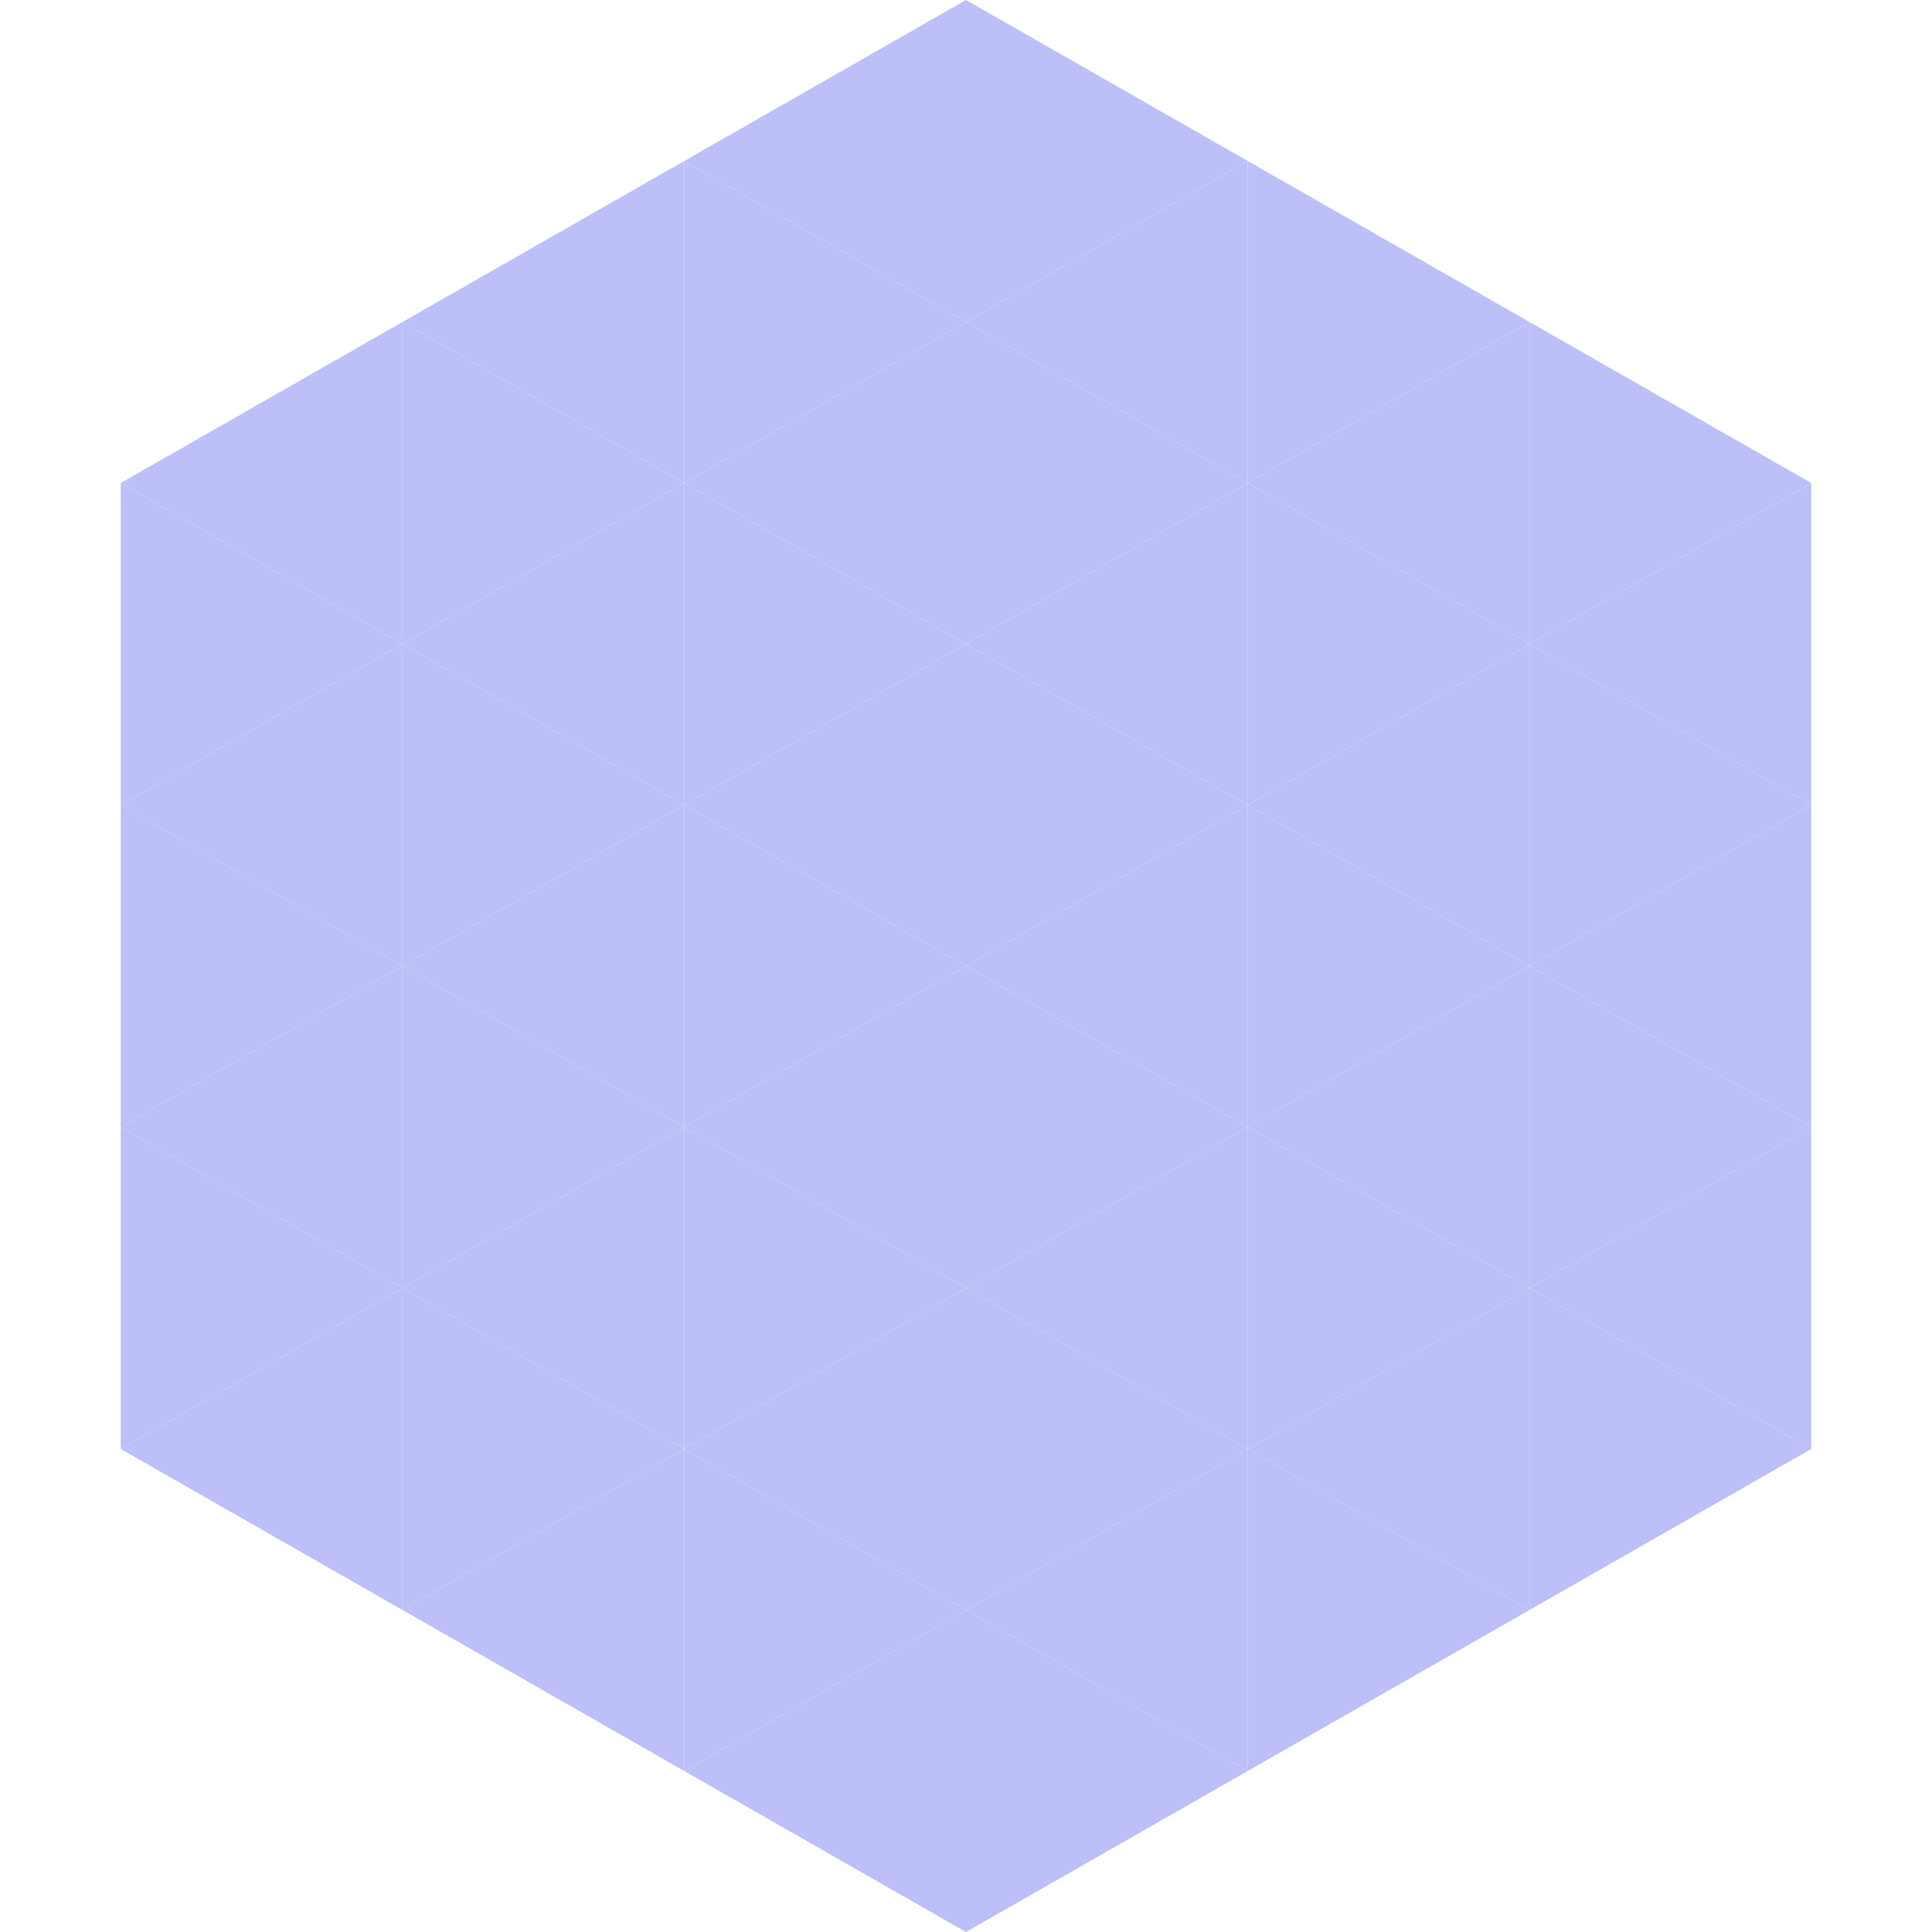 <?xml version="1.0"?>
<!-- Generated by SVGo -->
<svg width="240" height="240"
     xmlns="http://www.w3.org/2000/svg"
     xmlns:xlink="http://www.w3.org/1999/xlink">
<polygon points="50,40 15,60 50,80" style="fill:rgb(189,191,248)" />
<polygon points="190,40 225,60 190,80" style="fill:rgb(189,191,248)" />
<polygon points="15,60 50,80 15,100" style="fill:rgb(189,191,248)" />
<polygon points="225,60 190,80 225,100" style="fill:rgb(189,191,248)" />
<polygon points="50,80 15,100 50,120" style="fill:rgb(189,191,248)" />
<polygon points="190,80 225,100 190,120" style="fill:rgb(189,191,248)" />
<polygon points="15,100 50,120 15,140" style="fill:rgb(189,191,248)" />
<polygon points="225,100 190,120 225,140" style="fill:rgb(189,191,248)" />
<polygon points="50,120 15,140 50,160" style="fill:rgb(189,191,248)" />
<polygon points="190,120 225,140 190,160" style="fill:rgb(189,191,248)" />
<polygon points="15,140 50,160 15,180" style="fill:rgb(189,191,248)" />
<polygon points="225,140 190,160 225,180" style="fill:rgb(189,191,248)" />
<polygon points="50,160 15,180 50,200" style="fill:rgb(189,191,248)" />
<polygon points="190,160 225,180 190,200" style="fill:rgb(189,191,248)" />
<polygon points="15,180 50,200 15,220" style="fill:rgb(255,255,255); fill-opacity:0" />
<polygon points="225,180 190,200 225,220" style="fill:rgb(255,255,255); fill-opacity:0" />
<polygon points="50,0 85,20 50,40" style="fill:rgb(255,255,255); fill-opacity:0" />
<polygon points="190,0 155,20 190,40" style="fill:rgb(255,255,255); fill-opacity:0" />
<polygon points="85,20 50,40 85,60" style="fill:rgb(189,191,248)" />
<polygon points="155,20 190,40 155,60" style="fill:rgb(189,191,248)" />
<polygon points="50,40 85,60 50,80" style="fill:rgb(189,191,248)" />
<polygon points="190,40 155,60 190,80" style="fill:rgb(189,191,248)" />
<polygon points="85,60 50,80 85,100" style="fill:rgb(189,191,248)" />
<polygon points="155,60 190,80 155,100" style="fill:rgb(189,191,248)" />
<polygon points="50,80 85,100 50,120" style="fill:rgb(189,191,248)" />
<polygon points="190,80 155,100 190,120" style="fill:rgb(189,191,248)" />
<polygon points="85,100 50,120 85,140" style="fill:rgb(189,191,248)" />
<polygon points="155,100 190,120 155,140" style="fill:rgb(189,191,248)" />
<polygon points="50,120 85,140 50,160" style="fill:rgb(189,191,248)" />
<polygon points="190,120 155,140 190,160" style="fill:rgb(189,191,248)" />
<polygon points="85,140 50,160 85,180" style="fill:rgb(189,191,248)" />
<polygon points="155,140 190,160 155,180" style="fill:rgb(189,191,248)" />
<polygon points="50,160 85,180 50,200" style="fill:rgb(189,191,248)" />
<polygon points="190,160 155,180 190,200" style="fill:rgb(189,191,248)" />
<polygon points="85,180 50,200 85,220" style="fill:rgb(189,191,248)" />
<polygon points="155,180 190,200 155,220" style="fill:rgb(189,191,248)" />
<polygon points="120,0 85,20 120,40" style="fill:rgb(189,191,248)" />
<polygon points="120,0 155,20 120,40" style="fill:rgb(189,191,248)" />
<polygon points="85,20 120,40 85,60" style="fill:rgb(189,191,248)" />
<polygon points="155,20 120,40 155,60" style="fill:rgb(189,191,248)" />
<polygon points="120,40 85,60 120,80" style="fill:rgb(189,191,248)" />
<polygon points="120,40 155,60 120,80" style="fill:rgb(189,191,248)" />
<polygon points="85,60 120,80 85,100" style="fill:rgb(189,191,248)" />
<polygon points="155,60 120,80 155,100" style="fill:rgb(189,191,248)" />
<polygon points="120,80 85,100 120,120" style="fill:rgb(189,191,248)" />
<polygon points="120,80 155,100 120,120" style="fill:rgb(189,191,248)" />
<polygon points="85,100 120,120 85,140" style="fill:rgb(189,191,248)" />
<polygon points="155,100 120,120 155,140" style="fill:rgb(189,191,248)" />
<polygon points="120,120 85,140 120,160" style="fill:rgb(189,191,248)" />
<polygon points="120,120 155,140 120,160" style="fill:rgb(189,191,248)" />
<polygon points="85,140 120,160 85,180" style="fill:rgb(189,191,248)" />
<polygon points="155,140 120,160 155,180" style="fill:rgb(189,191,248)" />
<polygon points="120,160 85,180 120,200" style="fill:rgb(189,191,248)" />
<polygon points="120,160 155,180 120,200" style="fill:rgb(189,191,248)" />
<polygon points="85,180 120,200 85,220" style="fill:rgb(189,191,248)" />
<polygon points="155,180 120,200 155,220" style="fill:rgb(189,191,248)" />
<polygon points="120,200 85,220 120,240" style="fill:rgb(189,191,248)" />
<polygon points="120,200 155,220 120,240" style="fill:rgb(189,191,248)" />
<polygon points="85,220 120,240 85,260" style="fill:rgb(255,255,255); fill-opacity:0" />
<polygon points="155,220 120,240 155,260" style="fill:rgb(255,255,255); fill-opacity:0" />
</svg>
